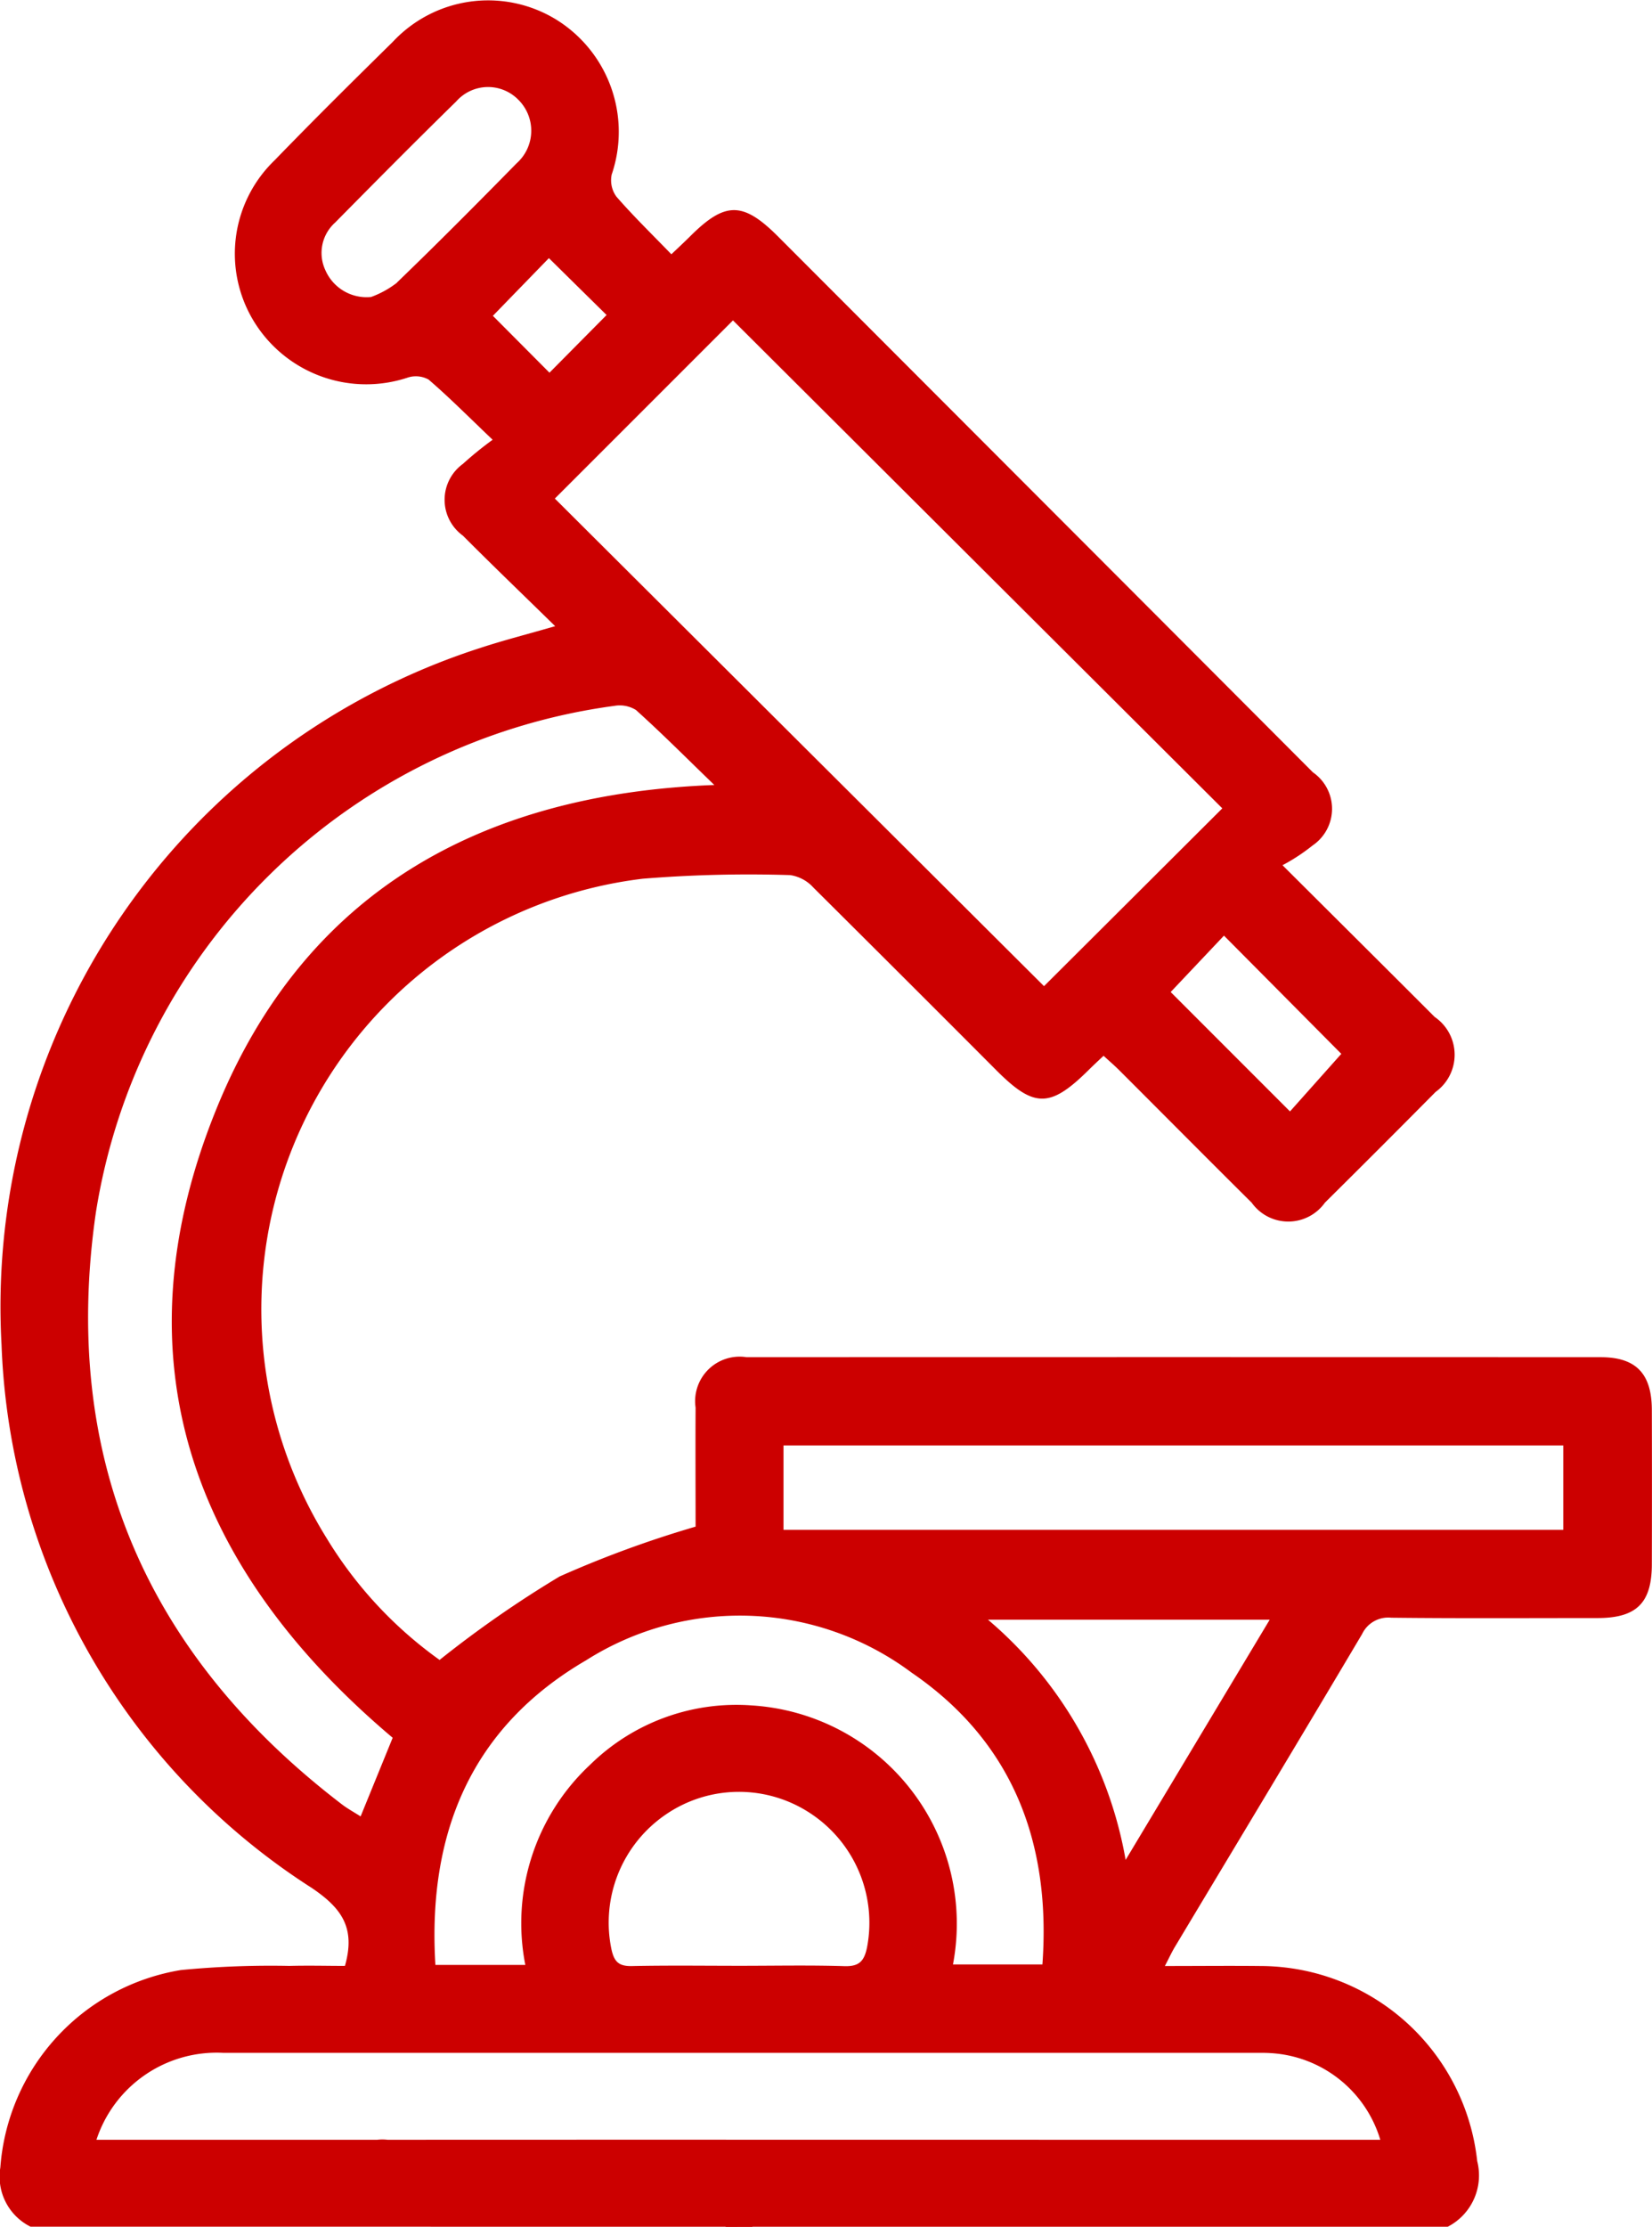 <svg xmlns="http://www.w3.org/2000/svg" width="59.697" height="80.438" viewBox="0 0 59.697 80.438">
  <g id="Group_1445" data-name="Group 1445" transform="translate(269.633 -672.942)">
    <path id="Path_2130" data-name="Path 2130" d="M-256.328,753.379a1.9,1.9,0,0,1-1.094-1.509,1.608,1.608,0,0,1,1.8-1.63c4.111-.007,28.221,0,32.331,0h3.537a4.4,4.4,0,0,0-3.966-3.132c-.183-.012-.367-.01-.55-.01q-18.653,0-37.306,0a4.574,4.574,0,0,0-4.572,3.141h.847q7.5,0,15,0c1.151,0,1.861.6,1.874,1.553a1.854,1.854,0,0,1-1.094,1.587h-19.008a2.019,2.019,0,0,1-1.092-2.137,7.809,7.809,0,0,1,6.53-7.135,33.744,33.744,0,0,1,3.914-.149c.695-.018,1.39,0,2.009,0,.388-1.369-.108-2.08-1.2-2.817a24.327,24.327,0,0,1-11.209-19.612,25,25,0,0,1,17.318-25.187c.831-.272,1.681-.489,2.688-.78-1.178-1.153-2.269-2.2-3.337-3.272a1.6,1.6,0,0,1,0-2.588,12.736,12.736,0,0,1,1.077-.874c-.868-.827-1.566-1.53-2.315-2.175a.953.953,0,0,0-.757-.07,4.758,4.758,0,0,1-5.543-2.012,4.682,4.682,0,0,1,.734-5.836c1.4-1.446,2.835-2.867,4.272-4.28a4.709,4.709,0,0,1,5.891-.815,4.77,4.77,0,0,1,2.02,5.608,1,1,0,0,0,.173.8c.617.709,1.294,1.366,1.984,2.08.262-.25.471-.443.672-.643,1.274-1.274,1.916-1.271,3.2.017l11.266,11.28q4.024,4.029,8.045,8.06a1.6,1.6,0,0,1-.011,2.641,6.884,6.884,0,0,1-1.088.714c2.016,2.009,3.762,3.742,5.5,5.482a1.654,1.654,0,0,1,.033,2.707q-1.989,2.009-4,4a1.624,1.624,0,0,1-2.648,0c-1.6-1.586-3.184-3.184-4.777-4.775-.18-.18-.374-.345-.574-.53-.213.2-.385.36-.551.525-1.381,1.365-1.963,1.363-3.322,0q-3.3-3.309-6.612-6.6a1.407,1.407,0,0,0-.839-.452,47.629,47.629,0,0,0-5.331.131,15.667,15.667,0,0,0-11.422,23.82,14.9,14.9,0,0,0,4.083,4.4,39.676,39.676,0,0,1,4.338-3.015,38.912,38.912,0,0,1,4.913-1.8c0-1.318-.008-2.807,0-4.3a1.609,1.609,0,0,1,1.844-1.821q15.432-.006,30.864,0c1.274,0,1.843.592,1.847,1.9q.008,2.788,0,5.576c0,1.4-.549,1.945-1.956,1.947-2.487,0-4.974.016-7.461-.012a1.046,1.046,0,0,0-1.053.59c-2.241,3.779-4.511,7.542-6.77,11.31-.115.192-.209.4-.357.682,1.219,0,2.337-.012,3.456,0a7.9,7.9,0,0,1,7.831,7.05,2.086,2.086,0,0,1-1.072,2.372Zm6.745-62.427,17.677,17.614,6.443-6.423-17.683-17.627Zm2.942,7.645a1.11,1.11,0,0,0-.787-.157,21.926,21.926,0,0,0-18.742,18.312c-1.272,8.83,1.815,15.958,8.892,21.37.2.154.427.276.676.436l1.159-2.841c-7.283-6.145-10.046-13.742-6.343-22.782,3.162-7.721,9.469-11.317,17.966-11.636C-244.833,700.319-245.715,699.434-246.641,698.6Zm-4.009,45.326a7.828,7.828,0,0,1,2.34-7.23,7.537,7.537,0,0,1,5.865-2.143,7.9,7.9,0,0,1,7.249,9.355h3.232c.316-4.379-1.06-8.033-4.727-10.541a10.375,10.375,0,0,0-11.762-.446c-4.142,2.413-5.739,6.234-5.446,11.005Zm9.33-15.718h28.177v-3.048H-241.32Zm2.2,15.762c.53.016.715-.176.818-.677a4.731,4.731,0,0,0-2.038-4.838,4.68,4.68,0,0,0-5.244.044,4.726,4.726,0,0,0-1.951,4.874c.1.441.265.6.725.594,1.307-.028,2.616-.01,3.924-.01C-241.628,743.954-240.372,743.928-239.117,743.967Zm15.37-12.516h-10.182a14.689,14.689,0,0,1,4.975,8.678Zm-31.541-48.3c1.465-1.412,2.9-2.856,4.326-4.309a1.575,1.575,0,0,0,.059-2.3,1.531,1.531,0,0,0-2.241.065c-1.474,1.442-2.926,2.906-4.374,4.374a1.471,1.471,0,0,0-.353,1.724,1.625,1.625,0,0,0,1.648.966A3.441,3.441,0,0,0-255.288,683.154Zm27.962,25.627,4.312,4.313,1.854-2.08-4.24-4.27Zm-22.448-22.373,2.064-2.083-2.085-2.055-2.024,2.084Z" transform="translate(0)" fill="#CC0000"/>
    <path id="Path_2131" data-name="Path 2131" d="M-224.467,808.7c.124-.088.25-.173.373-.262a1.484,1.484,0,0,0,.641-1.765,1.468,1.468,0,0,0-1.524-1.1,1.466,1.466,0,0,0-1.447,1.1,1.488,1.488,0,0,0,.641,1.766c.123.09.248.175.373.263Z" transform="translate(-17.988 -55.317)" fill="#CC0000"/>
  </g>
</svg>
